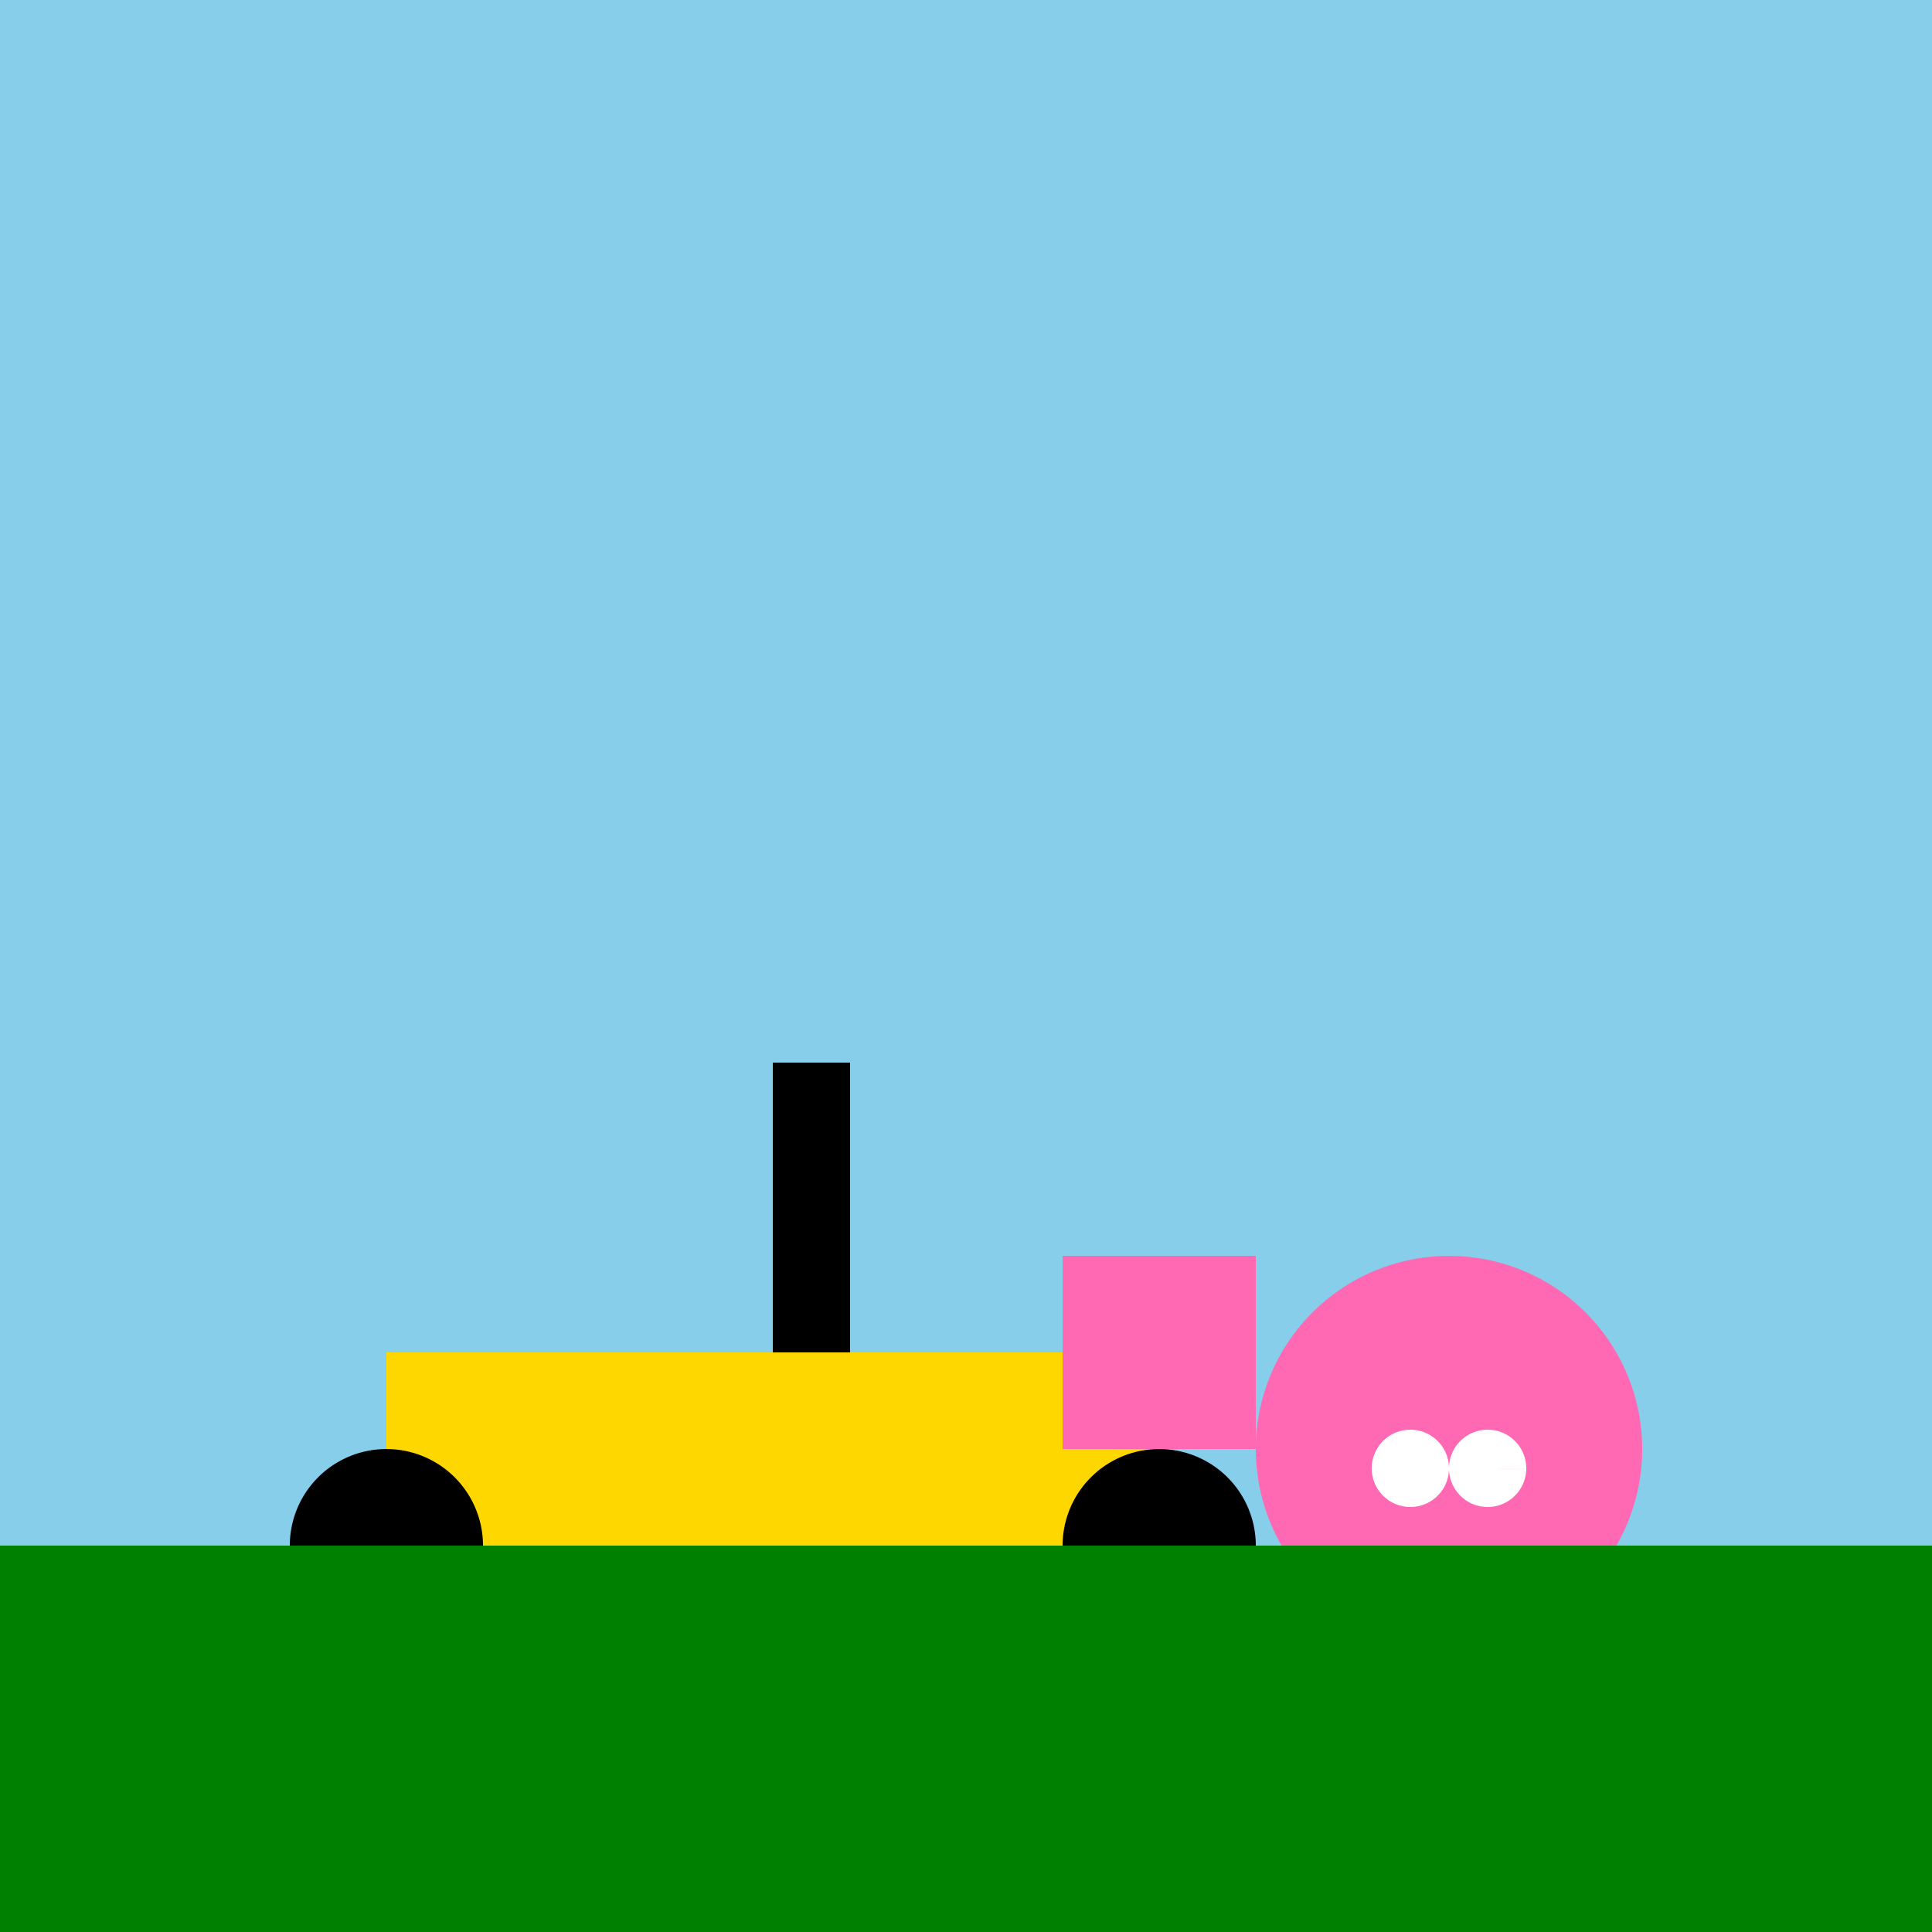 <!--

Generated by DrawGPT.
Free, open source, AI generated images in SVG, PNG, and HTML Canvas format.
https://drawgpt.ai

Created: 2023-09-27T06:30:05.101Z
Link: https://drawgpt.ai/prompt/99031/

-->
<svg xmlns="http://www.w3.org/2000/svg" xmlns:xlink="http://www.w3.org/1999/xlink" width="500" height="500"><defs/><g><rect fill="#87CEEB" stroke="none" x="0" y="0" width="512" height="512"/><rect fill="#008000" stroke="none" x="0" y="400" width="512" height="112"/><rect fill="#FFD700" stroke="none" x="100" y="350" width="200" height="50"/><rect fill="#000000" stroke="none" x="200" y="275" width="20" height="75"/><path fill="#000000" stroke="none" paint-order="stroke fill markers" d=" M 125 400 A 25 25 0 1 0 125 400.025 L 325 400 A 25 25 0 1 0 325 400.025 Z"/><path fill="#FF69B4" stroke="none" paint-order="stroke fill markers" d=" M 425 375 A 50 50 0 1 0 425 375.05 L 360 400 A 10 10 0 1 0 360 400.01 L 410 400 A 10 10 0 1 0 410 400.01 Z"/><path fill="#FF69B4" stroke="none" paint-order="stroke fill markers" d=" M 375 425 L 400 430 L 375 435 Z"/><path fill="#FF69B4" stroke="none" paint-order="stroke fill markers" d=" M 370 370 A 15 15 0 0 1 340 370 L 410 370 A 15 15 0 0 1 380 370 Z"/><path fill="#FFFFFF" stroke="none" paint-order="stroke fill markers" d=" M 375 380 A 10 10 0 1 0 375 380.01 L 395 380 A 10 10 0 1 0 395 380.01 Z"/><path fill="#FF69B4" stroke="none" paint-order="stroke fill markers" d=" M 325 375 L 275 375 L 275 325 L 325 325 Z"/><path fill="#000000" stroke="none" paint-order="stroke fill markers" d=" M 120 400 A 20 20 0 1 0 120 400.02 L 320 400 A 20 20 0 1 0 320 400.02 Z"/><rect fill="#008000" stroke="none" x="0" y="400" width="512" height="112"/></g></svg>